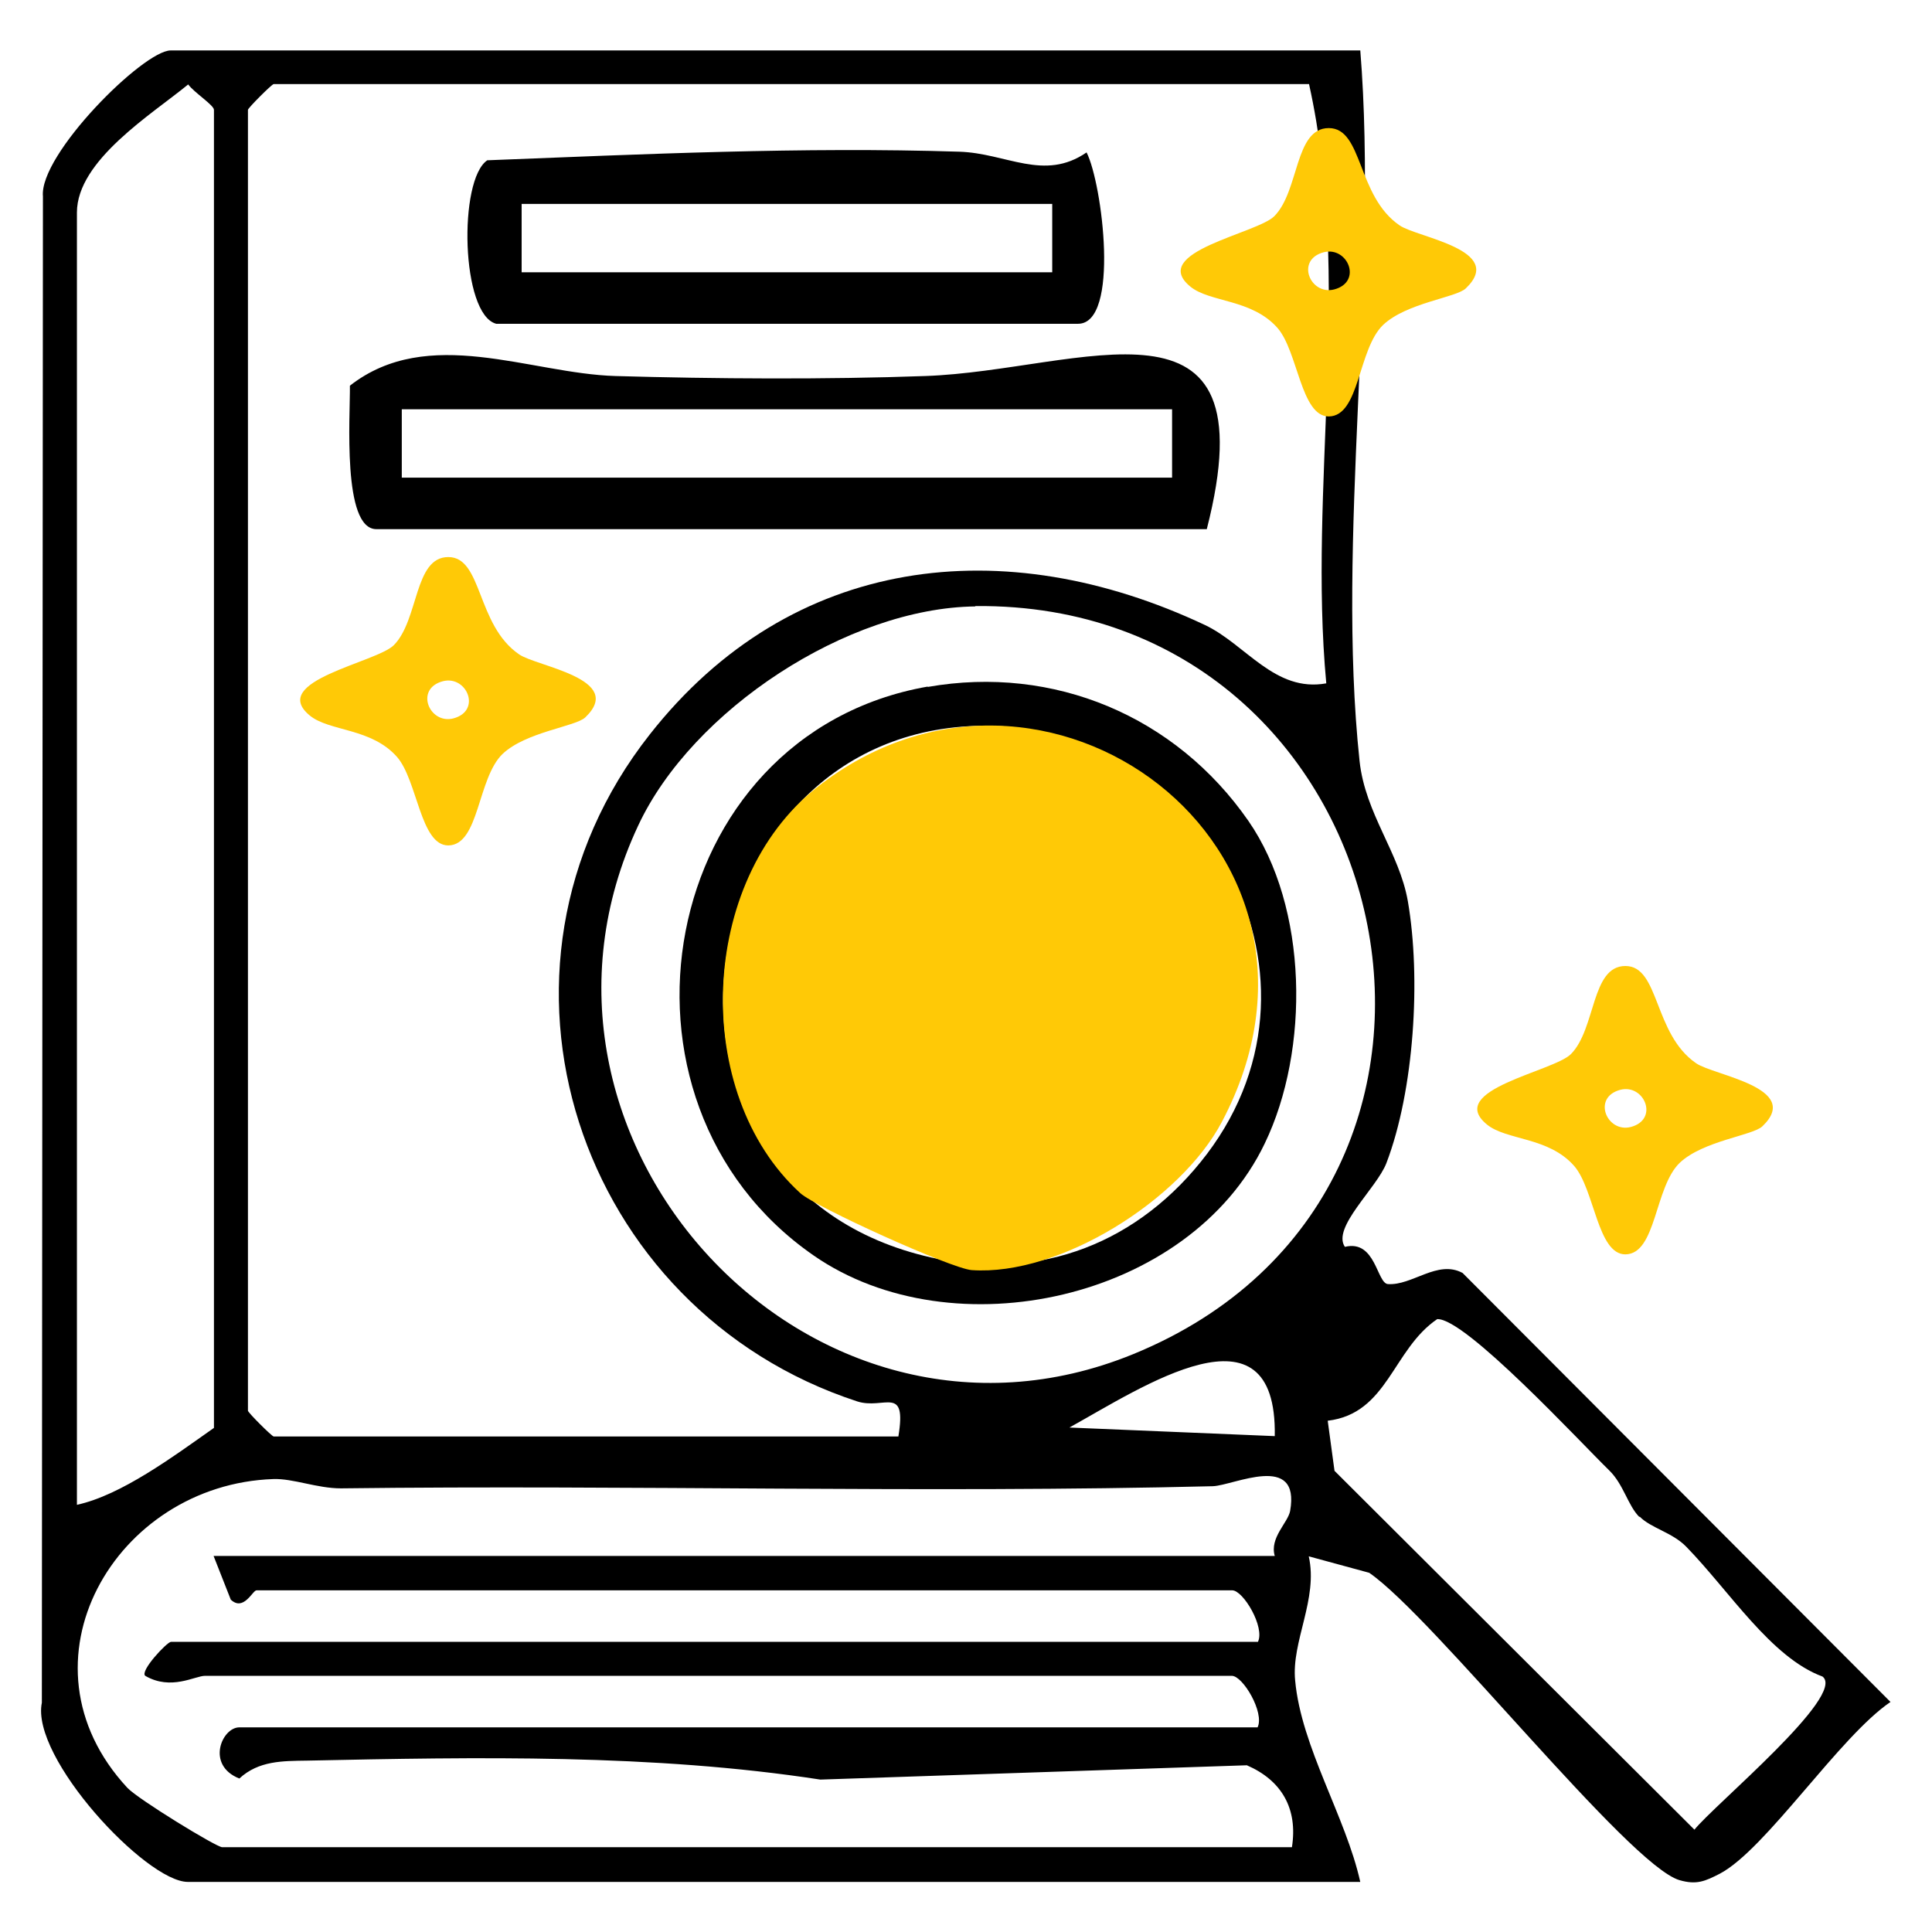 <?xml version="1.0" encoding="UTF-8"?>
<svg id="Layer_1" xmlns="http://www.w3.org/2000/svg" version="1.1" viewBox="0 0 54 54">
  <!-- Generator: Adobe Illustrator 29.6.1, SVG Export Plug-In . SVG Version: 2.1.1 Build 9)  -->
  <defs>
    <style>
      .st0 {
        fill: #ffc906;
      }
    </style>
  </defs>
  <g>
    <path d="M38.02,1.4c.51,6.33-.68,13.66-.02,19.87.16,1.48,1.11,2.55,1.35,3.92.37,2.14.18,5.28-.6,7.32-.27.7-1.53,1.8-1.16,2.34.86-.21.89,1.01,1.2,1.04.68.05,1.39-.69,2.09-.31l11.96,11.99c-1.43.97-3.48,4.12-4.77,4.8-.41.21-.65.32-1.13.18-1.42-.42-6.88-7.36-8.67-8.59l-1.69-.46c.27,1.19-.49,2.38-.38,3.47.17,1.86,1.42,3.82,1.82,5.63H5.25c-1.16,0-4.4-3.47-4.08-5.01l.03-42.1c-.11-1.17,2.81-4.08,3.57-4.08h33.25ZM2.15,42.06c1.24-.27,2.68-1.34,3.83-2.15V3.07c0-.13-.55-.48-.72-.71-1.01.83-3.11,2.12-3.11,3.58v36.12ZM36.59,2.35H7.65c-.05,0-.72.67-.72.72v36.36c0,.05.67.72.72.72h17.46c.24-1.46-.4-.74-1.15-.98-7.8-2.55-11-12.03-5.8-18.64,3.96-5.04,9.92-5.7,15.52-3.06,1.14.54,1.95,1.89,3.39,1.63-.51-5.47.73-11.28-.48-16.74ZM27.26,16.95c-3.56.04-7.91,2.89-9.42,6.12-4.11,8.75,4.79,18.47,13.83,14.78,11.24-4.59,7.57-21.03-4.41-20.91ZM45.82,42.4c-.32-.32-.44-.91-.84-1.3-.82-.8-4.03-4.27-4.81-4.23-1.25.85-1.38,2.64-3.06,2.84l.19,1.4,10.06,10.03c.54-.68,4.26-3.76,3.58-4.28-1.44-.53-2.6-2.39-3.81-3.63-.39-.4-.99-.52-1.3-.84ZM35.63,40.14c.07-3.91-3.73-1.35-5.74-.24l5.74.24ZM35.63,43.49c-.15-.51.37-.93.43-1.26.29-1.65-1.58-.71-2.16-.69-8.04.2-16.18-.04-24.37.06-.67,0-1.34-.28-1.89-.26-4.42.15-7.33,5.13-4.08,8.63.3.32,2.49,1.66,2.65,1.66h29.9c.17-1.08-.29-1.87-1.26-2.29l-11.92.4c-4.69-.72-9.58-.63-14.35-.53-.68.01-1.35,0-1.89.5-.94-.37-.49-1.43,0-1.43h28.46c.2-.41-.41-1.44-.72-1.44H5.73c-.28,0-.95.42-1.67,0-.16-.13.61-.95.72-.95h30.38c.2-.41-.41-1.44-.72-1.44H7.17c-.11,0-.36.6-.72.26l-.48-1.22h29.66Z"/>
    <path d="M33.72,14.79H10.52c-.96,0-.73-3.16-.74-4.01,2.19-1.71,5.03-.34,7.42-.27,2.78.08,5.89.1,8.66,0,4.36-.15,9.68-2.79,7.87,4.28ZM32.76,11.44H11.23v1.91h21.53v-1.91Z"/>
    <path d="M13.87,9.05c-.99-.26-1.06-4.03-.25-4.57,4.35-.17,8.81-.38,13.19-.24,1.32.04,2.37.84,3.56.02.44.86.94,4.79-.24,4.79H13.87ZM29.41,5.7h-14.83v1.91h14.83v-1.91Z"/>
    <path d="M25.93,19.2c3.53-.62,6.93.82,8.96,3.74,1.68,2.42,1.72,6.41.46,9.02-2.1,4.38-8.72,5.83-12.61,3.13-6.22-4.31-4.38-14.57,3.19-15.9ZM27.26,20.29c-8.31.28-9.96,12.91-1.22,14.86,3.05.68,5.82-.43,7.69-2.89,3.88-5.12-.19-12.18-6.47-11.97Z"/>
    <path class="st0" d="M22.37,33.35c-3.06-2.79-2.85-8.73.46-11.34,6.34-5,15.38,1.67,11.32,9.35-1.15,2.18-4.53,4.31-6.99,4.14-.57-.04-4.38-1.77-4.79-2.15Z"/>
  </g>
  <path class="st0" d="M49.26,31.48c-.27.26-1.65.4-2.31,1.02-.71.68-.65,2.55-1.52,2.56-.78,0-.86-1.81-1.43-2.47-.72-.82-1.89-.71-2.44-1.16-1.18-.97,1.87-1.48,2.35-1.97.7-.71.56-2.46,1.52-2.46s.78,1.9,1.98,2.72c.49.34,2.98.68,1.85,1.76ZM45.29,30.46c-.8.21-.38,1.21.29,1.04.8-.21.38-1.21-.29-1.04Z"/>
  <path class="st0" d="M40.97,8.06c-.27.26-1.65.4-2.31,1.02-.71.68-.65,2.55-1.52,2.56-.78,0-.86-1.81-1.43-2.47-.72-.82-1.89-.71-2.44-1.16-1.18-.97,1.87-1.48,2.35-1.97.7-.71.56-2.46,1.52-2.46s.78,1.9,1.98,2.72c.49.34,2.98.68,1.85,1.76ZM37,7.05c-.8.21-.38,1.21.29,1.04.8-.21.38-1.21-.29-1.04Z"/>
  <path class="st0" d="M16.36,20.05c-.27.26-1.65.4-2.31,1.02-.71.68-.65,2.55-1.52,2.56-.78,0-.86-1.81-1.43-2.47-.72-.82-1.89-.71-2.44-1.16-1.18-.97,1.87-1.48,2.35-1.97.7-.71.56-2.46,1.52-2.46s.78,1.9,1.98,2.72c.49.34,2.98.68,1.85,1.76ZM12.38,19.04c-.8.21-.38,1.21.29,1.04.8-.21.38-1.21-.29-1.04Z"/>
</svg>
